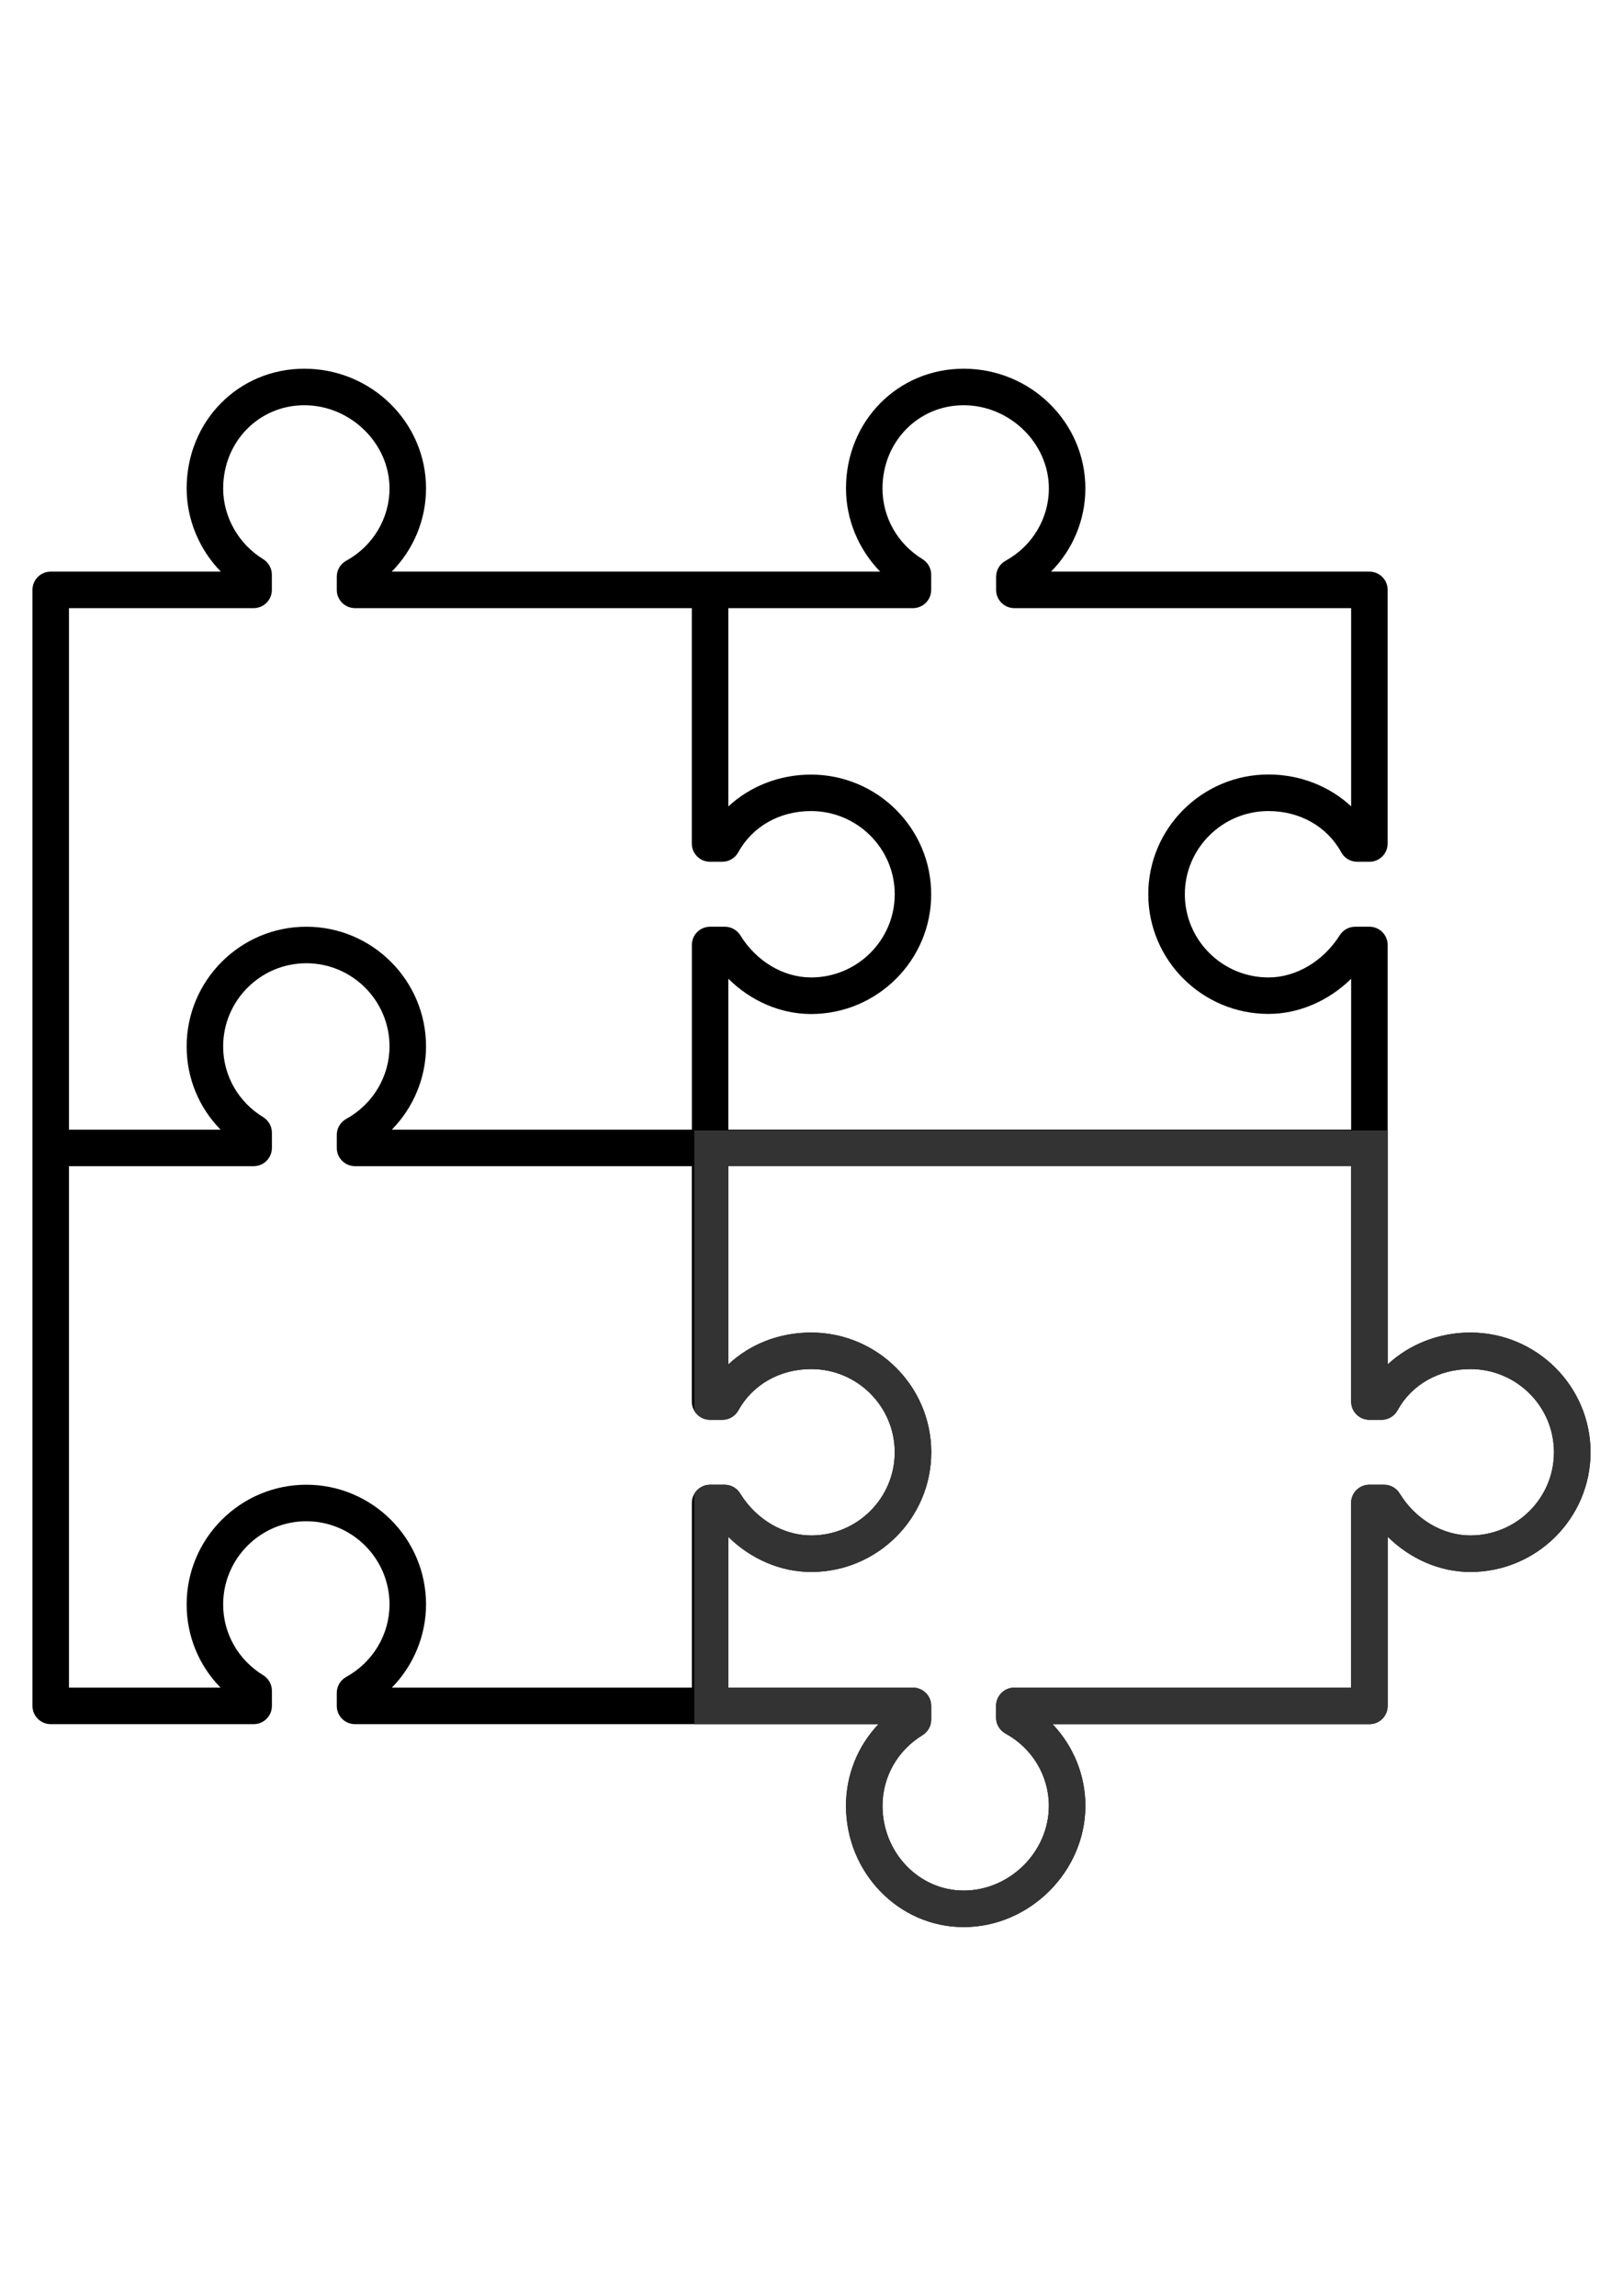 <?xml version="1.0" encoding="utf-8"?>
<!-- Generator: Adobe Illustrator 15.1.0, SVG Export Plug-In . SVG Version: 6.00 Build 0)  -->
<!DOCTYPE svg PUBLIC "-//W3C//DTD SVG 1.1//EN" "http://www.w3.org/Graphics/SVG/1.1/DTD/svg11.dtd">
<svg version="1.1" id="Layer_1" xmlns:x="http://ns.adobe.com/Extensibility/1.0/" xmlns:i="http://ns.adobe.com/AdobeIllustrator/10.0/" xmlns:graph="http://ns.adobe.com/Graphs/1.0/"
	 xmlns="http://www.w3.org/2000/svg" xmlns:xlink="http://www.w3.org/1999/xlink" x="0px" y="0px" width="595.281px"
	 height="841.891px" viewBox="0 0 595.281 841.891" enable-background="new 0 0 595.281 841.891" xml:space="preserve">
<path id="puzzle_1_" d="M353.447,706.68c-23.791,0-43.156-19.941-43.156-44.479c0-11.312,4.314-21.934,11.924-29.933H130.218
	c-3.702,0-6.697-2.994-6.697-6.696v-4.763c0-2.438,1.321-4.688,3.46-5.859c9.803-5.413,15.886-15.589,15.886-26.583
	c0-16.816-13.691-30.508-30.508-30.508s-30.508,13.673-30.508,30.508c0,10.604,5.488,20.313,14.677,25.951
	c1.991,1.209,3.2,3.386,3.2,5.711v5.543c0,3.702-2.995,6.696-6.697,6.696H18.603c-3.702,0-6.697-2.994-6.697-6.696V216.317
	c0-3.702,2.995-6.697,6.697-6.697h62.393c-7.906-8.111-12.538-19.105-12.538-30.508c0-24.611,18.956-43.902,43.158-43.902
	c24.611,0,44.646,19.7,44.646,43.902c0,11.552-4.632,22.453-12.576,30.508h179.142c-7.906-8.111-12.537-19.105-12.537-30.508
	c0-24.611,18.955-43.902,43.156-43.902c24.61,0,44.646,19.7,44.646,43.902c0,11.552-4.631,22.453-12.594,30.508h116.768
	c3.703,0,6.697,2.995,6.697,6.697v93.013c0,3.702-2.994,6.697-6.697,6.697h-4.465c-2.455,0-4.705-1.339-5.858-3.479
	c-5.209-9.469-15.181-15.124-26.693-15.124c-16.93,0-30.676,13.691-30.676,30.508c0,16.816,13.746,30.508,30.676,30.508
	c10.1,0,20.127-5.934,26.137-15.477c1.228-1.935,3.365-3.125,5.672-3.125h5.209c3.703,0,6.697,2.995,6.697,6.697v153.824
	c7.943-7.387,18.752-11.701,30.322-11.701c24.314,0,44.088,19.7,44.088,43.901s-19.773,43.901-44.088,43.901
	c-11.199,0-22.1-4.799-30.322-12.947v62.059c0,3.702-2.994,6.696-6.697,6.696h-116.21c7.607,7.999,12.035,18.658,12.035,29.933
	C398.093,686.328,377.65,706.68,353.447,706.68z M267.132,618.876h67.713c3.701,0,6.697,2.995,6.697,6.696v5.022
	c0,2.325-1.209,4.482-3.199,5.711c-9.19,5.637-14.66,15.311-14.66,25.913c0,17.133,13.357,31.066,29.765,31.066
	c16.946,0,31.254-14.231,31.254-31.066c0-10.976-6.064-21.113-15.869-26.49c-2.139-1.152-3.496-3.423-3.496-5.858v-4.298
	c0-3.701,2.994-6.696,6.695-6.696h123.521v-67.713c0-3.702,2.994-6.697,6.697-6.697h5.395c2.324,0,4.482,1.209,5.712,3.199
	c5.821,9.506,15.774,15.403,25.932,15.403c16.928,0,30.676-13.674,30.676-30.509c0-16.836-13.748-30.509-30.676-30.509
	c-11.516,0-21.486,5.655-26.695,15.105c-1.151,2.14-3.422,3.497-5.858,3.497h-4.466c-3.7,0-6.694-2.995-6.694-6.696v-86.316h-228.44
	v72.719c7.943-7.46,18.64-11.701,30.378-11.701c24.277,0,44.05,19.7,44.05,43.901s-19.756,43.901-44.05,43.901
	c-11.217,0-22.137-4.762-30.378-12.873L267.132,618.876L267.132,618.876z M143.723,618.876h110.034v-67.713
	c0-3.702,2.995-6.697,6.697-6.697h5.302c2.325,0,4.483,1.209,5.711,3.199c5.841,9.506,15.831,15.403,26.062,15.403
	c16.891,0,30.639-13.674,30.639-30.509c0-16.836-13.748-30.509-30.639-30.509c-11.459,0-21.449,5.655-26.713,15.144
	c-1.172,2.12-3.423,3.46-5.86,3.46h-4.521c-3.702,0-6.697-2.995-6.697-6.696v-86.316h-123.52c-3.702,0-6.697-2.993-6.697-6.696
	v-4.763c0-2.437,1.321-4.688,3.46-5.859c9.803-5.414,15.886-15.608,15.886-26.583c0-16.817-13.691-30.508-30.508-30.508
	s-30.508,13.691-30.508,30.508c0,10.603,5.488,20.314,14.677,25.932c1.991,1.209,3.2,3.386,3.2,5.711v5.563
	c0,3.701-2.995,6.696-6.697,6.696H25.299v191.234h55.603c-7.943-8.093-12.445-18.919-12.445-30.509
	c0-24.22,19.7-43.901,43.902-43.901c24.202,0,43.902,19.7,43.902,43.901C156.243,599.883,151.629,610.803,143.723,618.876z
	 M267.132,414.248h228.44v-55.305c-8.316,8.129-19.217,12.873-30.322,12.873c-24.314,0-44.088-19.7-44.088-43.902
	s19.772-43.902,44.088-43.902c11.57,0,22.379,4.297,30.32,11.682v-72.68H372.05c-3.701,0-6.697-2.995-6.697-6.697v-4.836
	c0-2.437,1.341-4.688,3.498-5.86c9.785-5.376,15.851-15.533,15.851-26.509c0-16.538-14.308-30.508-31.254-30.508
	c-16.687,0-29.765,13.412-29.765,30.508c0,10.585,5.47,20.277,14.66,25.932c1.99,1.209,3.199,3.367,3.199,5.692v5.581
	c0,3.702-2.996,6.697-6.697,6.697h-67.713v72.717c7.962-7.385,18.751-11.682,30.322-11.682c24.313,0,44.088,19.7,44.088,43.902
	c0,24.202-19.775,43.902-44.088,43.902c-11.18,0-22.1-4.781-30.322-12.947V414.248L267.132,414.248z M143.723,414.248h110.034
	v-67.713c0-3.702,2.995-6.697,6.697-6.697h5.395c2.325,0,4.483,1.209,5.711,3.181c5.841,9.506,15.775,15.421,25.932,15.421
	c16.928,0,30.676-13.691,30.676-30.508s-13.785-30.508-30.713-30.508c-11.515,0-21.486,5.655-26.676,15.124
	c-1.172,2.139-3.442,3.479-5.878,3.479h-4.465c-3.702,0-6.697-2.995-6.697-6.697v-86.315H130.218c-3.702,0-6.697-2.995-6.697-6.697
	v-4.836c0-2.437,1.321-4.688,3.479-5.86c9.785-5.376,15.868-15.533,15.868-26.509c0-16.538-14.324-30.508-31.252-30.508
	c-16.687,0-29.764,13.412-29.764,30.508c0,10.436,5.618,20.37,14.677,25.932c1.972,1.209,3.181,3.367,3.181,5.692v5.581
	c0,3.702-2.995,6.697-6.697,6.697H25.299v191.233h55.603c-7.943-8.073-12.445-18.9-12.445-30.508
	c0-24.202,19.7-43.902,43.902-43.902c24.202,0,43.902,19.7,43.902,43.902C156.243,395.273,151.629,406.175,143.723,414.248z"/>
<g>
	<path fill="none" d="M260.455,544.466h5.301c2.326,0,4.484,1.209,5.711,3.199c5.842,9.506,15.831,15.403,26.063,15.403
		c16.891,0,30.639-13.674,30.639-30.509c0-16.836-13.748-30.509-30.639-30.509c-11.459,0-21.449,5.655-26.713,15.144
		c-1.172,2.12-3.423,3.46-5.859,3.46h-4.521c-2.484,0-4.646-1.354-5.802-3.36v30.563
		C255.785,545.832,257.957,544.466,260.455,544.466z"/>
	<path fill="none" d="M539.287,502.052c-11.516,0-21.486,5.655-26.695,15.105c-1.151,2.14-3.422,3.497-5.858,3.497h-4.466
		c-3.7,0-6.694-2.995-6.694-6.696v-86.316H267.132v72.719c7.943-7.46,18.64-11.701,30.378-11.701c24.276,0,44.05,19.7,44.05,43.901
		s-19.756,43.901-44.05,43.901c-11.218,0-22.137-4.762-30.378-12.873v55.287h67.713c3.701,0,6.697,2.995,6.697,6.696v5.022
		c0,2.325-1.209,4.482-3.199,5.711c-9.19,5.637-14.66,15.311-14.66,25.913c0,17.133,13.357,31.066,29.765,31.066
		c16.946,0,31.254-14.231,31.254-31.066c0-10.976-6.064-21.113-15.869-26.49c-2.139-1.152-3.496-3.423-3.496-5.858v-4.298
		c0-3.701,2.994-6.696,6.695-6.696h123.521v-67.713c0-3.702,2.994-6.697,6.697-6.697h5.395c2.324,0,4.482,1.209,5.712,3.199
		c5.821,9.506,15.774,15.403,25.932,15.403c16.928,0,30.676-13.674,30.676-30.509C569.962,515.725,556.214,502.052,539.287,502.052z
		"/>
	<path fill="#333333" d="M539.287,488.658c-11.57,0-22.379,4.314-30.322,11.701v-85.824H254.633v102.759
		c1.156,2.007,3.317,3.36,5.802,3.36h4.521c2.437,0,4.688-1.34,5.859-3.46c5.264-9.487,15.254-15.144,26.713-15.144
		c16.891,0,30.639,13.673,30.639,30.509c0,16.835-13.748,30.509-30.639,30.509c-10.231,0-20.221-5.897-26.063-15.403
		c-1.227-1.99-3.385-3.199-5.711-3.199h-5.301c-2.498,0-4.67,1.366-5.821,3.391v84.413h67.581
		c-7.608,7.999-11.924,18.621-11.924,29.933c0,24.536,19.365,44.479,43.156,44.479c24.203,0,44.646-20.352,44.646-44.479
		c0-11.273-4.428-21.934-12.035-29.933h116.209c3.703,0,6.697-2.994,6.697-6.696v-62.059c8.223,8.148,19.123,12.947,30.322,12.947
		c24.313,0,44.088-19.7,44.088-43.901C583.375,508.358,563.601,488.658,539.287,488.658z M539.287,563.068
		c-10.156,0-20.109-5.897-25.932-15.403c-1.229-1.99-3.388-3.199-5.712-3.199h-5.395c-3.703,0-6.697,2.995-6.697,6.697v67.713
		H372.031c-3.701,0-6.695,2.995-6.695,6.696v4.298c0,2.437,1.357,4.706,3.496,5.858c9.805,5.377,15.869,15.516,15.869,26.49
		c0,16.835-14.308,31.066-31.254,31.066c-16.406,0-29.765-13.935-29.765-31.066c0-10.604,5.47-20.276,14.66-25.913
		c1.99-1.229,3.199-3.386,3.199-5.711v-5.022c0-3.701-2.996-6.696-6.697-6.696h-67.713v-55.287
		c8.241,8.111,19.16,12.873,30.378,12.873c24.294,0,44.05-19.7,44.05-43.901s-19.772-43.901-44.05-43.901
		c-11.738,0-22.435,4.241-30.378,11.701v-72.719h228.439v86.316c0,3.701,2.994,6.696,6.694,6.696h4.466
		c2.438,0,4.707-1.357,5.858-3.497c5.209-9.45,15.18-15.105,26.695-15.105c16.928,0,30.676,13.673,30.676,30.509
		C569.962,549.396,556.214,563.068,539.287,563.068z"/>
</g>
</svg>
